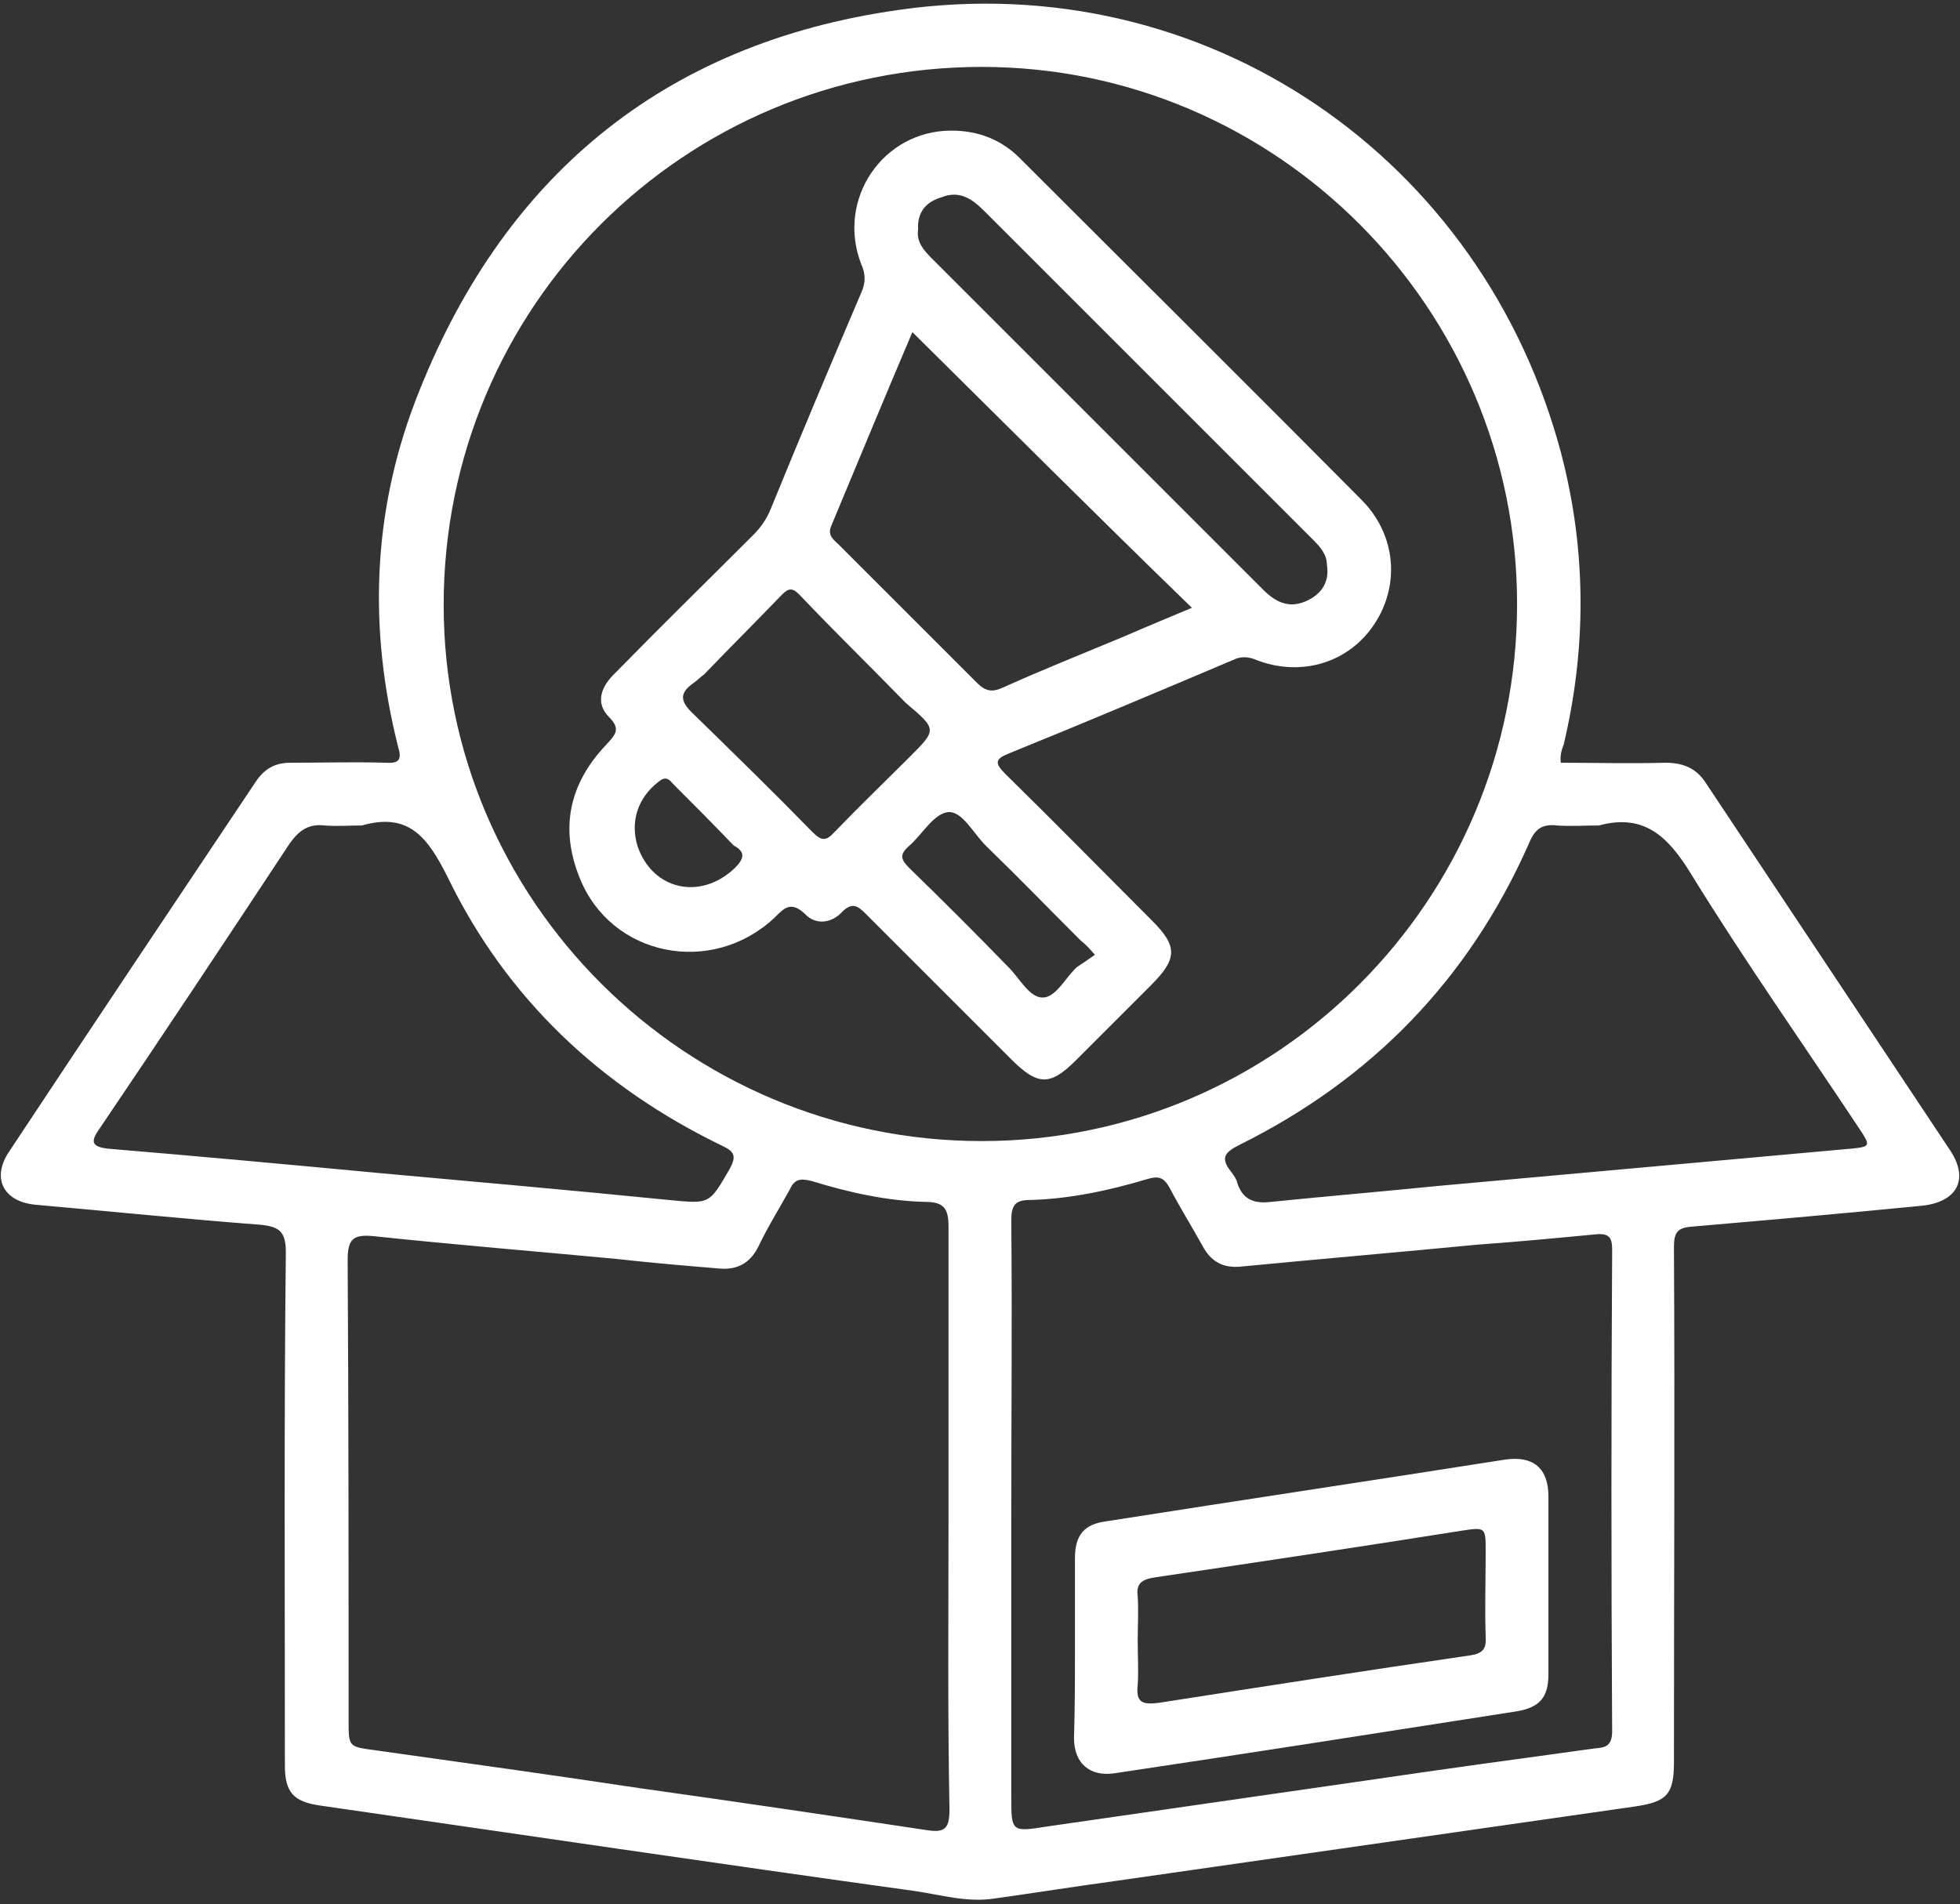 <svg xmlns="http://www.w3.org/2000/svg" width="354" height="344" viewBox="0 0 354 344" fill="none"><rect x="0" y="0" width="354" height="344" fill="#333333" stroke="none"/><path d="M281.902 137.784C288.084 137.784 294.437 137.956 300.791 137.784C304.053 137.784 306.458 138.814 308.175 141.562C322.771 163.542 337.538 185.693 352.134 207.673C355.741 212.997 353.508 217.118 347.155 217.805C333.246 219.179 319.508 220.381 305.599 221.583C303.023 221.754 302.336 222.613 302.336 225.189C302.508 256.27 302.336 287.179 302.336 318.26C302.336 324.099 301.134 325.472 295.296 326.331C264.215 330.796 232.962 335.26 201.881 339.725C194.325 340.755 186.77 341.957 179.386 342.988C174.578 343.675 169.941 342.301 165.305 341.614C129.415 336.634 93.526 331.311 57.809 326.159C53.001 325.472 51.455 323.755 51.455 318.947C51.455 288.038 51.283 257.128 51.627 226.219C51.627 222.441 50.425 221.583 46.991 221.239C33.425 220.209 20.031 218.835 6.465 217.633C0.626 217.118 -1.606 212.825 1.657 208.017C16.425 185.693 31.364 163.37 46.304 141.047C47.849 138.814 49.738 137.784 52.486 137.784C58.152 137.784 63.819 137.612 69.657 137.784C72.233 137.956 72.577 137.097 71.89 134.865C66.567 113.743 67.253 92.794 74.981 72.531C90.436 32.177 119.627 7.793 162.385 1.783C217.679 -6.116 267.992 28.399 282.073 82.319C286.538 99.662 286.538 117.178 282.417 134.521C282.074 135.38 281.73 136.41 281.902 137.784ZM274.003 109.107C274.003 55.702 230.558 12.086 177.325 12.086C123.577 12.086 80.132 55.359 80.132 109.279C80.132 162.683 123.749 206.128 177.325 206.128C230.729 206.128 274.003 162.511 274.003 109.107ZM171.315 273.957C171.315 256.441 171.315 239.098 171.315 221.583C171.315 218.32 170.456 217.118 167.194 217.118C160.153 216.946 153.284 215.401 146.587 213.34C144.527 212.825 143.496 212.997 142.638 214.886C140.749 218.32 138.688 221.583 136.971 225.189C135.425 228.28 133.022 229.482 129.759 229.138C123.577 228.623 117.395 228.108 111.385 227.421C96.789 226.047 82.021 224.845 67.425 223.3C63.819 222.956 62.789 223.815 62.789 227.593C62.96 255.239 62.961 282.886 62.961 310.705C62.961 315.684 62.96 315.513 67.94 316.2C83.91 318.432 99.88 320.664 115.85 323.068C133.022 325.472 150.365 328.048 167.537 330.624C170.8 331.139 171.487 330.109 171.487 326.846C171.143 308.987 171.315 291.472 171.315 273.957ZM182.648 273.785C182.648 290.614 182.648 307.614 182.648 324.442C182.648 330.967 182.648 330.967 189.174 329.937C208.234 327.19 227.295 324.442 246.356 321.695C260.265 319.634 274.174 317.745 287.912 315.856C289.629 315.684 291.174 315.684 291.174 312.765C291.003 283.745 291.003 254.724 291.174 225.704C291.174 223.643 290.659 222.785 288.427 222.956C281.215 223.643 274.003 224.33 266.79 224.845C252.538 226.219 238.457 227.421 224.204 228.795C220.941 229.138 218.709 227.936 217.164 225.017C215.275 221.583 213.214 218.32 211.325 214.714C210.295 212.825 209.436 212.31 207.204 212.997C200.335 215.057 193.123 216.603 185.911 216.774C183.163 216.774 182.648 217.977 182.648 220.552C182.82 238.411 182.648 256.098 182.648 273.785ZM288.77 149.117C286.195 149.117 283.79 149.289 281.215 149.117C278.295 148.774 277.093 149.976 276.063 152.552C265.245 176.936 247.73 194.966 223.861 206.815C221.113 208.189 220.427 209.219 222.315 211.623C222.831 212.31 223.346 212.997 223.517 213.855C224.548 216.774 226.608 217.461 229.528 217.118C239.659 216.088 249.79 215.229 260.094 214.199C284.821 211.966 309.548 209.734 334.276 207.502C337.882 207.158 337.882 206.987 335.821 203.896C325.69 188.613 315.043 173.501 305.427 157.875C301.306 151.178 297.013 146.885 288.77 149.117ZM65.364 149.117C63.132 149.117 60.9 149.289 58.667 149.117C55.748 148.774 54.031 149.976 52.314 152.38C40.981 169.552 29.475 186.895 17.97 203.896C16.253 206.3 16.596 207.158 19.516 207.502C36.001 208.875 52.657 210.421 69.142 211.966C86.314 213.512 103.658 215.057 120.83 216.774C128.213 217.461 128.042 217.633 131.819 211.108C133.021 208.875 132.678 208.017 130.446 206.987C108.466 196.34 91.466 180.37 80.819 158.39C77.213 151.178 73.779 146.713 65.364 149.117Z" fill="white"></path><path d="M171.829 23.594C176.809 23.594 181.102 25.311 184.537 28.917C204.971 49.352 225.406 69.614 245.84 90.221C252.194 96.574 252.881 105.675 248.244 112.716C243.608 119.756 235.022 122.332 226.951 119.241C225.406 118.554 224.032 118.554 222.658 119.241C209.264 124.908 195.87 130.574 182.304 136.069C179.729 137.1 179.557 137.787 181.617 139.847C190.547 148.605 199.304 157.534 208.062 166.292C212.699 170.928 212.698 173.161 207.89 177.969C203.426 182.433 198.789 187.07 194.325 191.535C189.688 196.171 187.456 196.171 182.648 191.363C173.89 182.605 165.132 173.848 156.375 165.09C155.001 163.716 153.971 162.858 152.082 164.746C150.193 166.807 147.274 167.151 145.385 165.09C142.809 162.686 141.607 164.06 139.89 165.777C128.556 176.423 110.354 172.817 104.688 158.565C101.081 149.635 102.798 141.564 109.495 134.524C111.041 132.807 112.243 131.776 110.011 129.544C107.607 127.14 108.293 124.221 111.213 121.473C119.455 113.059 127.869 104.817 136.112 96.574C137.486 95.2 138.516 93.655 139.203 91.938C144.526 78.887 150.021 65.837 155.516 52.958C156.375 51.069 156.375 49.523 155.516 47.634C151.051 35.958 159.466 23.594 171.829 23.594ZM115.162 152.898C117.91 160.797 126.496 162.686 132.677 156.847C134.395 155.13 134.738 153.928 132.506 152.726C128.9 148.948 125.293 145.342 121.516 141.564C120.829 140.706 120.142 140.191 118.94 141.221C115.162 144.14 113.788 148.433 115.162 152.898ZM163.587 126.968C157.233 120.443 150.708 114.089 144.354 107.392C143.152 106.19 142.465 106.19 141.263 107.392C136.627 112.201 131.819 117.009 127.182 121.817C126.496 122.332 125.981 122.847 125.294 123.362C122.546 125.251 122.89 126.797 125.294 129.029C132.506 136.069 139.718 143.11 146.759 150.322C148.304 151.868 149.162 152.039 150.708 150.322C155.173 145.686 159.809 141.221 164.274 136.756C169.254 131.776 169.253 131.776 163.587 126.968ZM165.819 41.453C165.476 43.685 166.85 45.23 168.223 46.604C171.658 50.038 174.92 53.301 178.355 56.735C195.011 73.392 211.668 90.049 228.153 106.534C230.385 108.766 232.79 109.968 235.88 108.594C238.628 107.392 240.173 105.16 239.658 102.069C239.658 100.18 238.456 98.806 237.254 97.605C234.507 94.857 231.931 92.281 229.184 89.534C212.012 72.362 194.84 55.19 177.668 38.018C175.436 35.786 173.203 34.412 170.112 35.614C167.193 36.473 165.647 38.362 165.819 41.453ZM164.789 59.998C159.809 71.675 155.001 83.352 150.193 94.857C149.334 96.746 150.536 97.433 151.566 98.463C159.809 106.706 168.223 115.12 176.466 123.362C178.011 124.908 179.213 125.079 181.102 124.221C188.315 120.958 195.698 118.039 203.082 114.948C207.032 113.231 211.153 111.514 215.274 109.796C198.102 93.14 181.618 76.655 164.789 59.998ZM197.759 172.474C196.557 171.1 195.87 170.413 195.183 169.898C189.517 164.231 183.85 158.393 178.011 152.726C175.779 150.494 173.718 146.373 171.143 146.716C168.567 147.059 166.506 150.837 164.102 152.898C162.385 154.443 162.728 155.302 164.274 156.847C170.284 162.686 176.294 168.696 182.132 174.706C184.193 176.767 185.91 180.201 188.314 180.201C190.719 180.201 192.435 176.595 194.496 174.706C195.526 174.019 196.557 173.332 197.759 172.474Z" fill="white"></path><path d="M194.149 297.481C194.149 292.158 194.149 286.834 194.149 281.511C194.149 277.218 195.866 275.329 199.816 274.814C223.856 271.036 247.897 267.43 271.938 263.652C276.917 262.966 279.665 265.198 279.665 270.35C279.665 280.996 279.665 291.814 279.665 302.461C279.665 306.582 278.12 308.471 273.827 309.158C249.614 312.936 225.573 316.714 201.361 320.32C196.896 321.006 193.978 318.602 193.978 313.966C194.149 308.299 194.149 302.804 194.149 297.481ZM205.483 296.451C205.483 299.027 205.654 301.774 205.483 304.35C205.139 307.612 206.341 307.956 209.26 307.612C227.978 304.693 246.695 301.774 265.584 299.027C267.816 298.683 268.503 297.824 268.331 295.592C268.16 290.441 268.331 285.461 268.331 280.309C268.331 275.844 268.332 275.844 263.867 276.531C245.493 279.451 227.119 282.198 208.574 284.946C206.341 285.289 205.139 285.976 205.483 288.38C205.654 290.956 205.483 293.703 205.483 296.451Z" fill="white"></path></svg>